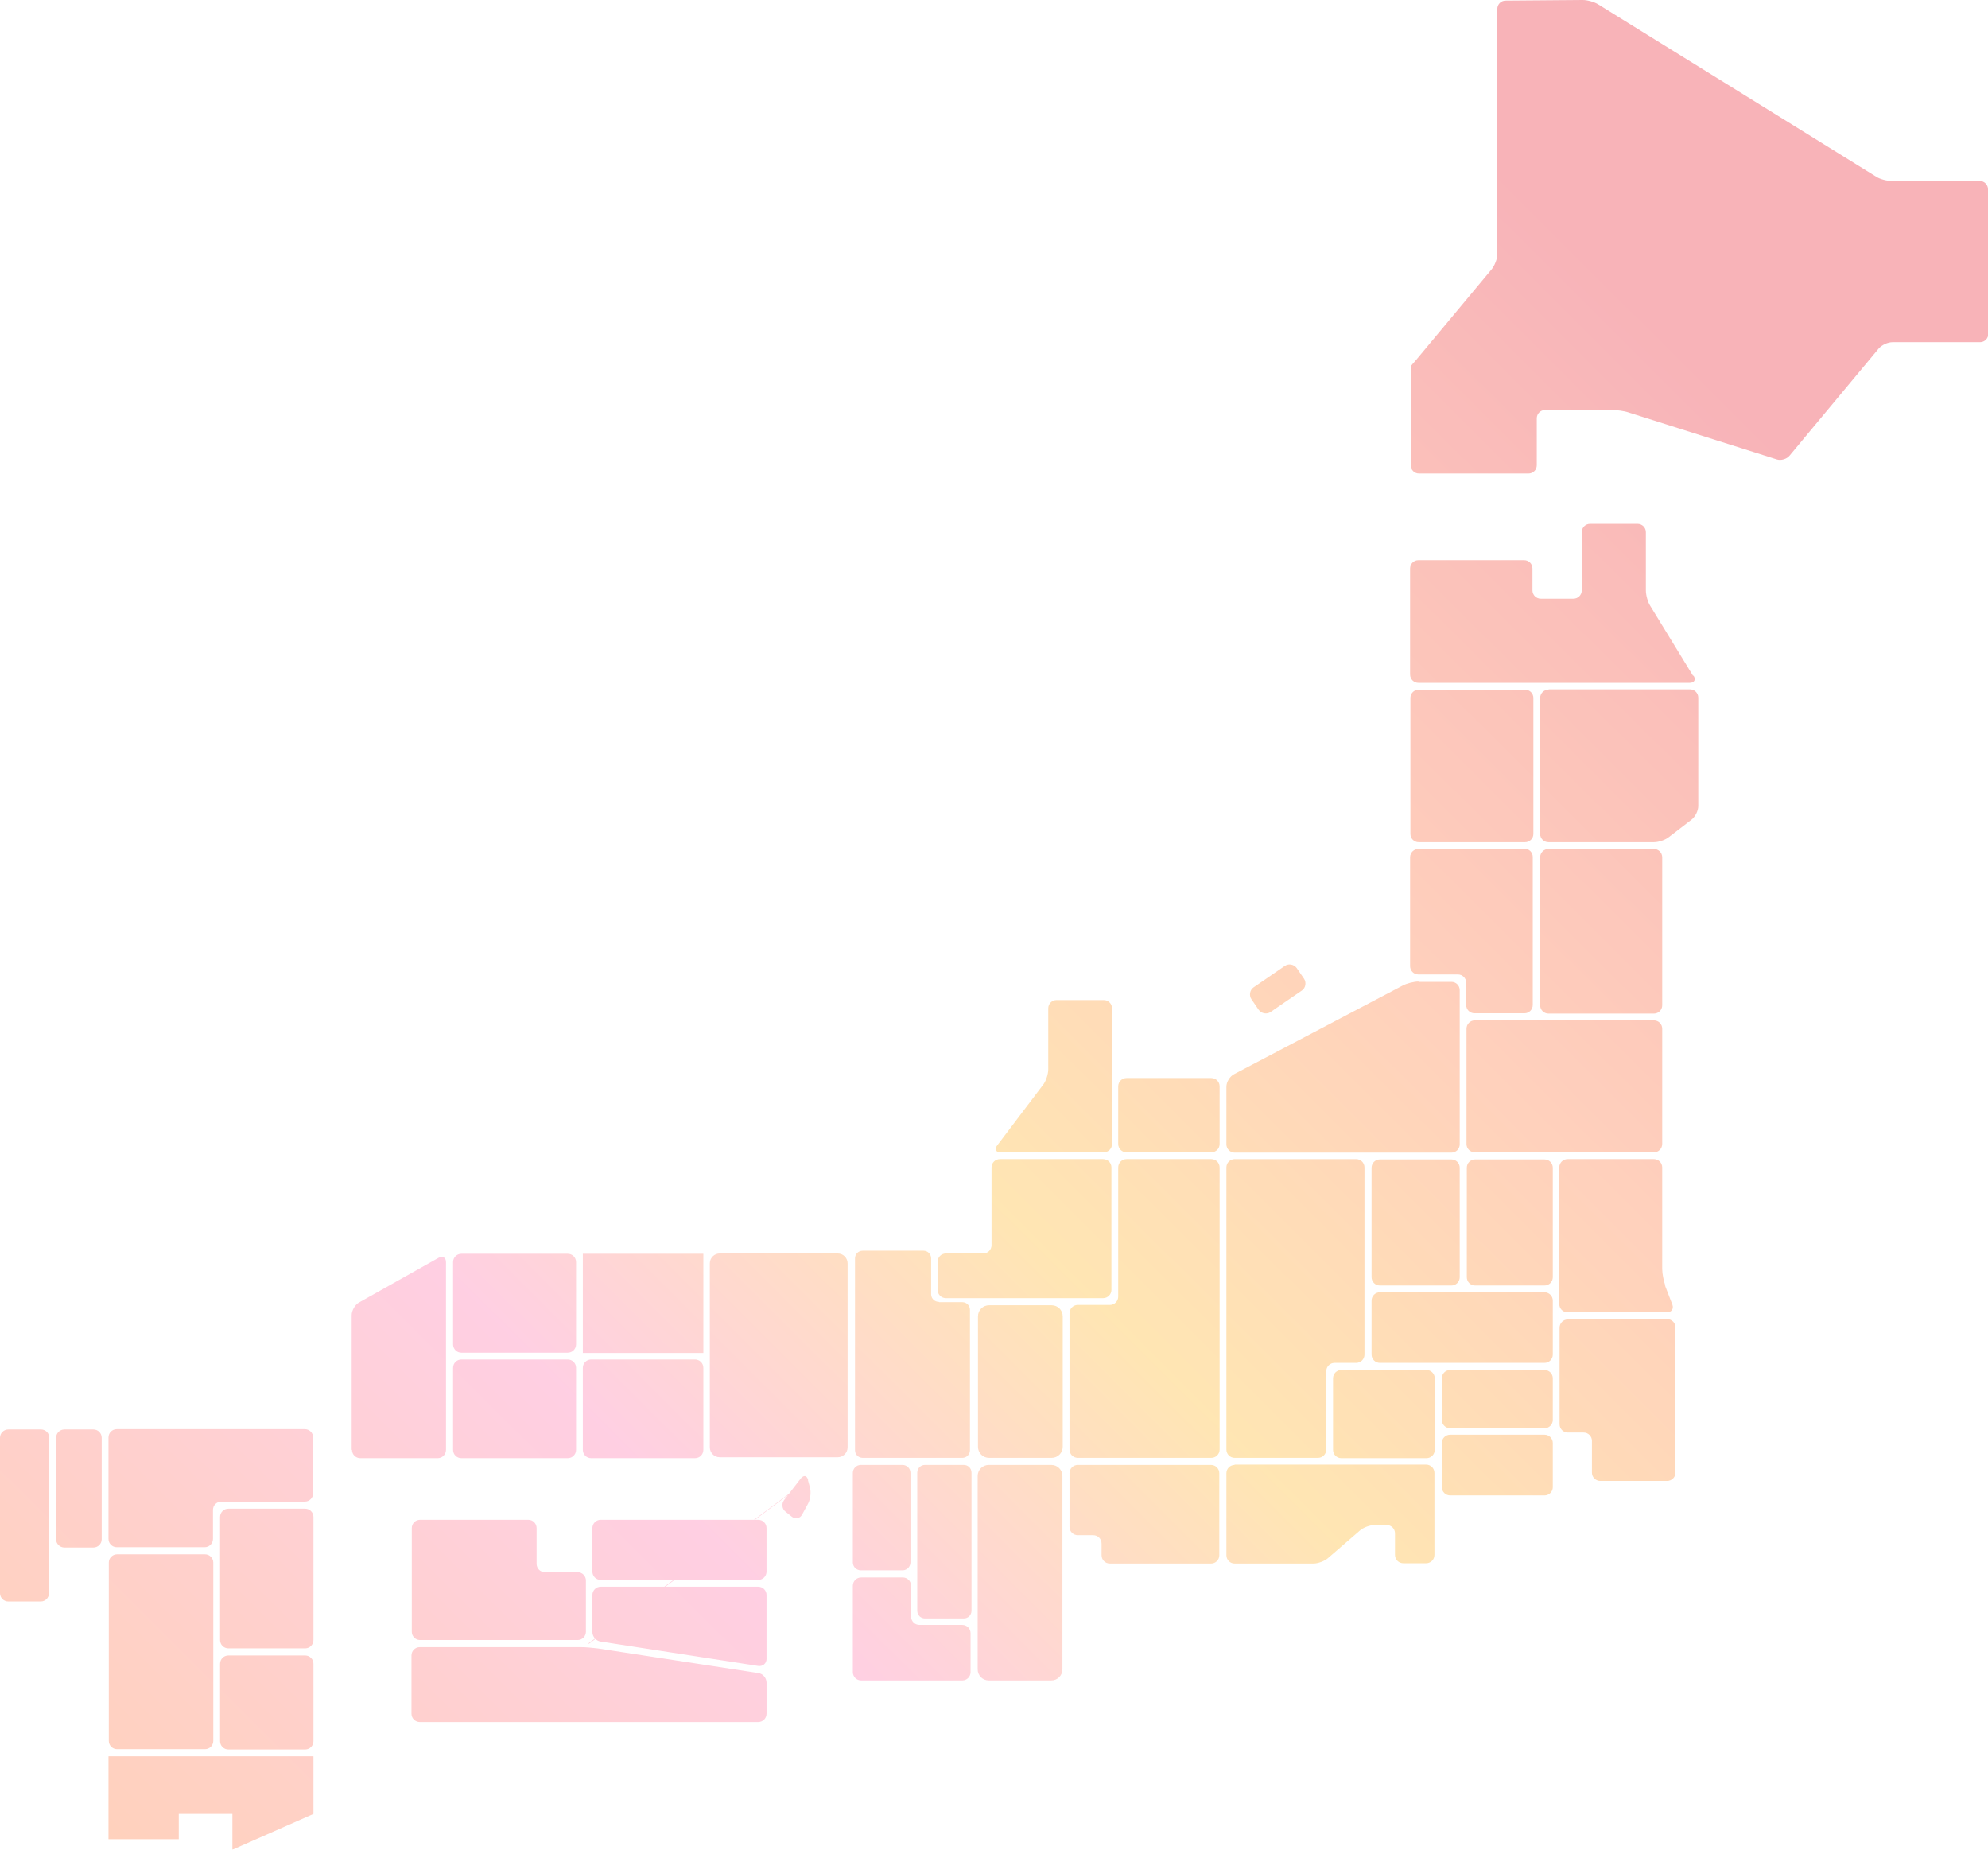 <?xml version="1.0" encoding="UTF-8"?>
<svg xmlns="http://www.w3.org/2000/svg" xmlns:xlink="http://www.w3.org/1999/xlink" version="1.1" viewBox="0 0 645 600">
  <defs>
    <style>
      .cls-1 {
        opacity: .3;
      }

      .cls-2 {
        fill: url(#_名称未設定グラデーション);
      }
    </style>
    <linearGradient id="_名称未設定グラデーション" data-name="名称未設定グラデーション" x1="89.2" y1="-53.4" x2="587.7" y2="447" gradientTransform="translate(0 602) scale(1 -1)" gradientUnits="userSpaceOnUse">
      <stop offset="0" stop-color="#ff641e"/>
      <stop offset=".3" stop-color="#ff5fa0"/>
      <stop offset=".5" stop-color="#fa0"/>
      <stop offset=".7" stop-color="#ff641e"/>
      <stop offset="1" stop-color="#e60012"/>
    </linearGradient>
  </defs>
  <!-- Generator: Adobe Illustrator 28.7.2, SVG Export Plug-In . SVG Version: 1.2.0 Build 154)  -->
  <g>
    <g id="_レイヤー_1" data-name="レイヤー_1">
      <g class="cls-1">
        <path class="cls-2" d="M549.5,219.2c.8,1.3.2,2.3-1.3,2.3h-88c-1.5,0-2.7-1.2-2.7-2.7v-34.4c0-1.5,1.2-2.7,2.7-2.7h34.3c1.5,0,2.7,1.2,2.7,2.7v7.1c0,1.5,1.2,2.7,2.7,2.7h10.6c1.5,0,2.7-1.2,2.7-2.7v-18.9c0-1.5,1.2-2.7,2.7-2.7h15.4c1.5,0,2.7,1.2,2.7,2.7v18.9c0,1.5.6,3.8,1.4,5l13.9,22.7h0ZM502.4,223.7c-1.5,0-2.7,1.2-2.7,2.7v44.1c0,1.5,1.2,2.7,2.7,2.7h34.2c1.5,0,3.7-.7,4.9-1.7l7.3-5.6c1.2-.9,2.2-2.9,2.2-4.4v-35.2c0-1.5-1.2-2.7-2.7-2.7h-45.8ZM497.5,226.4c0-1.5-1.2-2.7-2.7-2.7h-34.5c-1.5,0-2.7,1.2-2.7,2.7v44.1c0,1.5,1.2,2.7,2.7,2.7h34.5c1.5,0,2.7-1.2,2.7-2.7v-44.1ZM539.3,278.1c0-1.5-1.2-2.7-2.7-2.7h-34.2c-1.5,0-2.7,1.2-2.7,2.7v48c0,1.5,1.2,2.7,2.7,2.7h34.2c1.5,0,2.7-1.2,2.7-2.7v-48ZM539.3,333.7c0-1.5-1.2-2.7-2.7-2.7h-58.1c-1.5,0-2.7,1.2-2.7,2.7v37.4c0,1.5,1.2,2.7,2.7,2.7h58.1c1.5,0,2.7-1.2,2.7-2.7v-37.4ZM460.2,318.4c-1.5,0-3.8.6-5.1,1.3l-54.8,28.8c-1.3.7-2.4,2.5-2.4,4v18.7c0,1.5,1.2,2.7,2.7,2.7h70.3c1.5,0,2.7-1.2,2.7-2.7v-50c0-1.5-1.2-2.7-2.7-2.7h-10.6ZM503.8,378.8c0-1.5-1.2-2.7-2.7-2.7h-22.5c-1.5,0-2.7,1.2-2.7,2.7v35.5c0,1.5,1.2,2.7,2.7,2.7h22.5c1.5,0,2.7-1.2,2.7-2.7v-35.5ZM503.8,468.1c0-1.5-1.2-2.7-2.7-2.7h-30.6c-1.5,0-2.7,1.2-2.7,2.7v14.3c0,1.5,1.2,2.7,2.7,2.7h30.6c1.5,0,2.7-1.2,2.7-2.7v-14.3ZM465.5,447.1c0-1.5-1.2-2.7-2.7-2.7h-27.6c-1.5,0-2.7,1.2-2.7,2.7v23.2c0,1.5,1.2,2.7,2.7,2.7h27.6c1.5,0,2.7-1.2,2.7-2.7v-23.2ZM473.6,378.8c0-1.5-1.2-2.7-2.7-2.7h-23.2c-1.5,0-2.7,1.2-2.7,2.7v35.5c0,1.5,1.2,2.7,2.7,2.7h23.2c1.5,0,2.7-1.2,2.7-2.7v-35.5ZM503.8,447.1c0-1.5-1.2-2.7-2.7-2.7h-30.6c-1.5,0-2.7,1.2-2.7,2.7v13.5c0,1.5,1.2,2.7,2.7,2.7h30.6c1.5,0,2.7-1.2,2.7-2.7v-13.5ZM508.7,428c-1.5,0-2.7,1.2-2.7,2.7v31.3c0,1.5,1.2,2.7,2.7,2.7h5.1c1.5,0,2.7,1.2,2.7,2.7v10.3c0,1.5,1.2,2.7,2.7,2.7h21.7c1.5,0,2.7-1.2,2.7-2.7v-47.1c0-1.5-1.2-2.7-2.7-2.7h-32.2ZM503.8,421.9c0-1.5-1.2-2.7-2.7-2.7h-53.4c-1.5,0-2.7,1.2-2.7,2.7v17.5c0,1.5,1.2,2.7,2.7,2.7h53.4c1.5,0,2.7-1.2,2.7-2.7v-17.5ZM400.6,376c-1.5,0-2.7,1.2-2.7,2.7v91.5c0,1.5,1.2,2.7,2.7,2.7h27c1.5,0,2.7-1.2,2.7-2.7v-25.4c0-1.5,1.2-2.7,2.7-2.7h7c1.5,0,2.7-1.2,2.7-2.7v-60.7c0-1.5-1.2-2.7-2.7-2.7h-39.4ZM400.6,475.2c-1.5,0-2.7,1.2-2.7,2.7v26.6c0,1.5,1.2,2.7,2.7,2.7h25.5c1.5,0,3.7-.8,4.8-1.8l10.3-8.9c1.1-1,3.3-1.8,4.8-1.8h3.9c1.5,0,2.7,1.2,2.7,2.7v7c0,1.5,1.2,2.7,2.7,2.7h7.4c1.5,0,2.7-1.2,2.7-2.7v-26.6c0-1.5-1.2-2.7-2.7-2.7h-62.2,0ZM395.7,352.4c0-1.5-1.2-2.7-2.7-2.7h-27.5c-1.5,0-2.7,1.2-2.7,2.7v18.7c0,1.5,1.2,2.7,2.7,2.7h27.5c1.5,0,2.7-1.2,2.7-2.7v-18.7ZM342.8,324.4c-1.5,0-2.7,1.2-2.7,2.7v19.8c0,1.5-.7,3.7-1.6,4.9l-15,19.8c-.9,1.2-.4,2.2,1.1,2.2h33.5c1.5,0,2.7-1.2,2.7-2.7v-44c0-1.5-1.2-2.7-2.7-2.7h-15.1,0ZM365.5,376c-1.5,0-2.7,1.2-2.7,2.7v41.9c0,1.5-1.2,2.7-2.7,2.7h-10.4c-1.5,0-2.7,1.2-2.7,2.7v44.2c0,1.5,1.2,2.7,2.7,2.7h43.3c1.5,0,2.7-1.2,2.7-2.7v-91.5c0-1.5-1.2-2.7-2.7-2.7h-27.5ZM324.4,376c-1.5,0-2.7,1.2-2.7,2.7v25.2c0,1.5-1.2,2.7-2.7,2.7h-12.1c-1.5,0-2.7,1.2-2.7,2.7v9.1c0,1.5,1.2,2.7,2.7,2.7h51c1.5,0,2.7-1.2,2.7-2.7v-39.7c0-1.5-1.2-2.7-2.7-2.7h-33.5ZM349.7,475.2c-1.5,0-2.7,1.2-2.7,2.7v17.4c0,1.5,1.2,2.7,2.7,2.7h5c1.5,0,2.7,1.2,2.7,2.7v3.8c0,1.5,1.2,2.7,2.7,2.7h32.8c1.5,0,2.7-1.2,2.7-2.7v-26.6c0-1.5-1.2-2.7-2.7-2.7h-43.3ZM317.2,541.5c0,2,1.6,3.6,3.6,3.6h20.3c2,0,3.6-1.6,3.6-3.6v-62.7c0-2-1.6-3.6-3.6-3.6h-20.3c-2,0-3.6,1.6-3.6,3.6v62.7ZM344.8,427c0-2-1.6-3.6-3.6-3.6h-20.3c-2,0-3.6,1.6-3.6,3.6v42.3c0,2,1.6,3.6,3.6,3.6h20.3c2,0,3.6-1.6,3.6-3.6v-42.3ZM114.2,470.3c0,1.5,1.2,2.7,2.7,2.7h25.1c1.5,0,2.7-1.2,2.7-2.7v-60.9c0-1.5-1.1-2.1-2.4-1.4l-25.8,14.5c-1.3.7-2.4,2.6-2.4,4.1v43.7h0ZM275,409.8c0-1.7-1.4-3.2-3.2-3.2h-38.3c-1.7,0-3.2,1.4-3.2,3.2v59.7c0,1.7,1.4,3.2,3.2,3.2h38.3c1.7,0,3.2-1.4,3.2-3.2v-59.7ZM186.9,409.4c0-1.5-1.2-2.7-2.7-2.7h-34.5c-1.5,0-2.7,1.2-2.7,2.7v26.7c0,1.5,1.2,2.7,2.7,2.7h34.5c1.5,0,2.7-1.2,2.7-2.7v-26.7ZM186.9,443.7c0-1.5-1.2-2.7-2.7-2.7h-34.5c-1.5,0-2.7,1.2-2.7,2.7v26.6c0,1.5,1.2,2.7,2.7,2.7h34.5c1.5,0,2.7-1.2,2.7-2.7v-26.6ZM228.2,443.7c0-1.5-1.2-2.7-2.7-2.7h-33.7c-1.5,0-2.7,1.2-2.7,2.7v26.6c0,1.5,1.2,2.7,2.7,2.7h33.7c1.5,0,2.7-1.2,2.7-2.7v-26.6ZM315.2,477.7c0-1.4-1.1-2.5-2.5-2.5h-12.6c-1.4,0-2.5,1.1-2.5,2.5v44.8c0,1.4,1.1,2.5,2.5,2.5h12.6c1.4,0,2.5-1.1,2.5-2.5v-44.8ZM276.7,506.8c0,1.5,1.2,2.6,2.6,2.6h13.5c1.5,0,2.6-1.2,2.6-2.6v-29c0-1.5-1.2-2.6-2.6-2.6h-13.5c-1.5,0-2.6,1.2-2.6,2.6v29ZM248.7,545.8c0-1.5-1.2-2.9-2.7-3.1l-52.2-8c-1.5-.2-3.9-.4-5.4-.4h-52.2c-1.5,0-2.7,1.2-2.7,2.7v18.9c0,1.5,1.2,2.7,2.7,2.7h109.8c1.5,0,2.7-1.2,2.7-2.7v-10.1h0ZM248.7,517.4c0-1.5-1.2-2.7-2.7-2.7h-51.1c-1.5,0-2.7,1.2-2.7,2.7v12c0,1.5,1.2,2.9,2.7,3.1l51.1,7.9c1.5.2,2.7-.8,2.7-2.3v-20.7h0ZM176.8,510c-1.5,0-2.7-1.2-2.7-2.7v-11.6c0-1.5-1.2-2.7-2.7-2.7h-35.1c-1.5,0-2.7,1.2-2.7,2.7v33.6c0,1.5,1.2,2.7,2.7,2.7h51.1c1.5,0,2.7-1.2,2.7-2.7v-16.6c0-1.5-1.2-2.7-2.7-2.7h-10.5,0ZM248.7,495.7c0-1.5-1.2-2.7-2.7-2.7h-51.1c-1.5,0-2.7,1.2-2.7,2.7v14.1c0,1.5,1.2,2.7,2.7,2.7h51.1c1.5,0,2.7-1.2,2.7-2.7v-14.1ZM69.2,506.9c0-1.5-1.2-2.7-2.7-2.7h-28.5c-1.5,0-2.7,1.2-2.7,2.7v57.8c0,1.5,1.2,2.7,2.7,2.7h28.5c1.5,0,2.7-1.2,2.7-2.7v-57.8ZM71.4,532c0,1.5,1.2,2.7,2.7,2.7h24.9c1.5,0,2.7-1.2,2.7-2.7v-39.9c0-1.5-1.2-2.7-2.7-2.7h-24.9c-1.5,0-2.7,1.2-2.7,2.7v39.9ZM71.4,564.8c0,1.5,1.2,2.7,2.7,2.7h24.9c1.5,0,2.7-1.2,2.7-2.7v-25.1c0-1.5-1.2-2.7-2.7-2.7h-24.9c-1.5,0-2.7,1.2-2.7,2.7v25.1ZM33,466.4c0-1.5-1.2-2.7-2.7-2.7h-9.4c-1.5,0-2.7,1.2-2.7,2.7v32.9c0,1.5,1.2,2.7,2.7,2.7h9.4c1.5,0,2.7-1.2,2.7-2.7v-32.9ZM16,466.4c0-1.5-1.2-2.7-2.7-2.7H2.7c-1.5,0-2.7,1.2-2.7,2.7v50.4c0,1.5,1.2,2.7,2.7,2.7h10.5c1.5,0,2.7-1.2,2.7-2.7v-50.4h0ZM460.2,275.4c-1.5,0-2.7,1.2-2.7,2.7v35.3c0,1.5,1.2,2.7,2.7,2.7h12.8c1.5,0,2.7,1.2,2.7,2.7v7.2c0,1.5,1.2,2.7,2.7,2.7h16.2c1.5,0,2.7-1.2,2.7-2.7v-48c0-1.5-1.2-2.7-2.7-2.7h-34.5ZM298.3,527.1c-1.5,0-2.7-1.2-2.7-2.7v-10c0-1.5-1.2-2.7-2.7-2.7h-13.5c-1.5,0-2.7,1.2-2.7,2.7v28c0,1.5,1.2,2.7,2.7,2.7h32.8c1.5,0,2.7-1.2,2.7-2.7v-12.6c0-1.5-1.2-2.7-2.7-2.7h-13.9,0ZM304.6,422.3c-1.4,0-2.5-1.1-2.5-2.5v-11.6c0-1.4-1.1-2.5-2.5-2.5h-19.7c-1.4,0-2.5,1.1-2.5,2.5v62.2c0,1.4,1.1,2.5,2.5,2.5h32.3c1.4,0,2.5-1.1,2.5-2.5v-45.5c0-1.4-1.1-2.5-2.5-2.5h-7.5ZM420.7,314c-.9-1.2-2.6-1.5-3.8-.7l-10.2,7c-1.2.8-1.5,2.6-.7,3.8l2.4,3.5c.9,1.2,2.6,1.5,3.8.7l10.2-7c1.2-.8,1.5-2.6.7-3.8l-2.4-3.5ZM35.2,569.7v26.9h22.8v-8.2h17.4v11.6l26.3-11.6v-18.7H35.2ZM645,61.4c0-1.5-1.2-2.7-2.7-2.7h-28.6c-1.5,0-3.8-.6-5-1.4L518.5,1.4c-1.3-.8-3.5-1.4-5-1.4l-25,.2c-1.5,0-2.7,1.2-2.7,2.7v79.6c0,1.5-.9,3.7-1.8,4.8l-24.5,29.4c-1,1.1-1.8,2.1-1.8,2.1s0,1.2,0,2.7v29.4c0,1.5,1.2,2.7,2.7,2.7h35.5c1.5,0,2.7-1.2,2.7-2.7v-15.2c0-1.5,1.2-2.7,2.7-2.7h21.8c1.5,0,3.9.3,5.3.8l48,15.2c1.4.5,3.4-.1,4.3-1.3l28.8-34.6c1-1.2,3-2.1,4.5-2.1h28.4c1.5,0,2.7-1.2,2.7-2.7v-46.8h0ZM540.3,417c-.5-1.4-1-3.8-1-5.3v-33c0-1.5-1.2-2.7-2.7-2.7h-28c-1.5,0-2.7,1.2-2.7,2.7v44.3c0,1.5,1.2,2.7,2.7,2.7h32.2c1.5,0,2.3-1.1,1.8-2.5l-2.4-6.2h0ZM37.9,463.6c-1.5,0-2.7,1.2-2.7,2.7v32.9c0,1.5,1.2,2.7,2.7,2.7h28.5c1.5,0,2.7-1.2,2.7-2.7v-9.4c0-1.5,1.2-2.7,2.7-2.7h27.1c1.5,0,2.7-1.2,2.7-2.7v-18.1c0-1.5-1.2-2.7-2.7-2.7h-61.1ZM191.1,533.2l71.1-53.1c-.4-1.5-1.4-1.7-2.4-.5l-5.4,7c-.9,1.2-.7,2.9.5,3.8l2,1.6c1.2.9,2.7.6,3.4-.8l1.9-3.5c.7-1.3,1-3.6.6-5.1l-.7-2.6-71.2,53.1ZM228.2,406.7h-39.1v32.2h39.1v-32.2Z"/>
      </g>
    </g>
  </g>
</svg>
